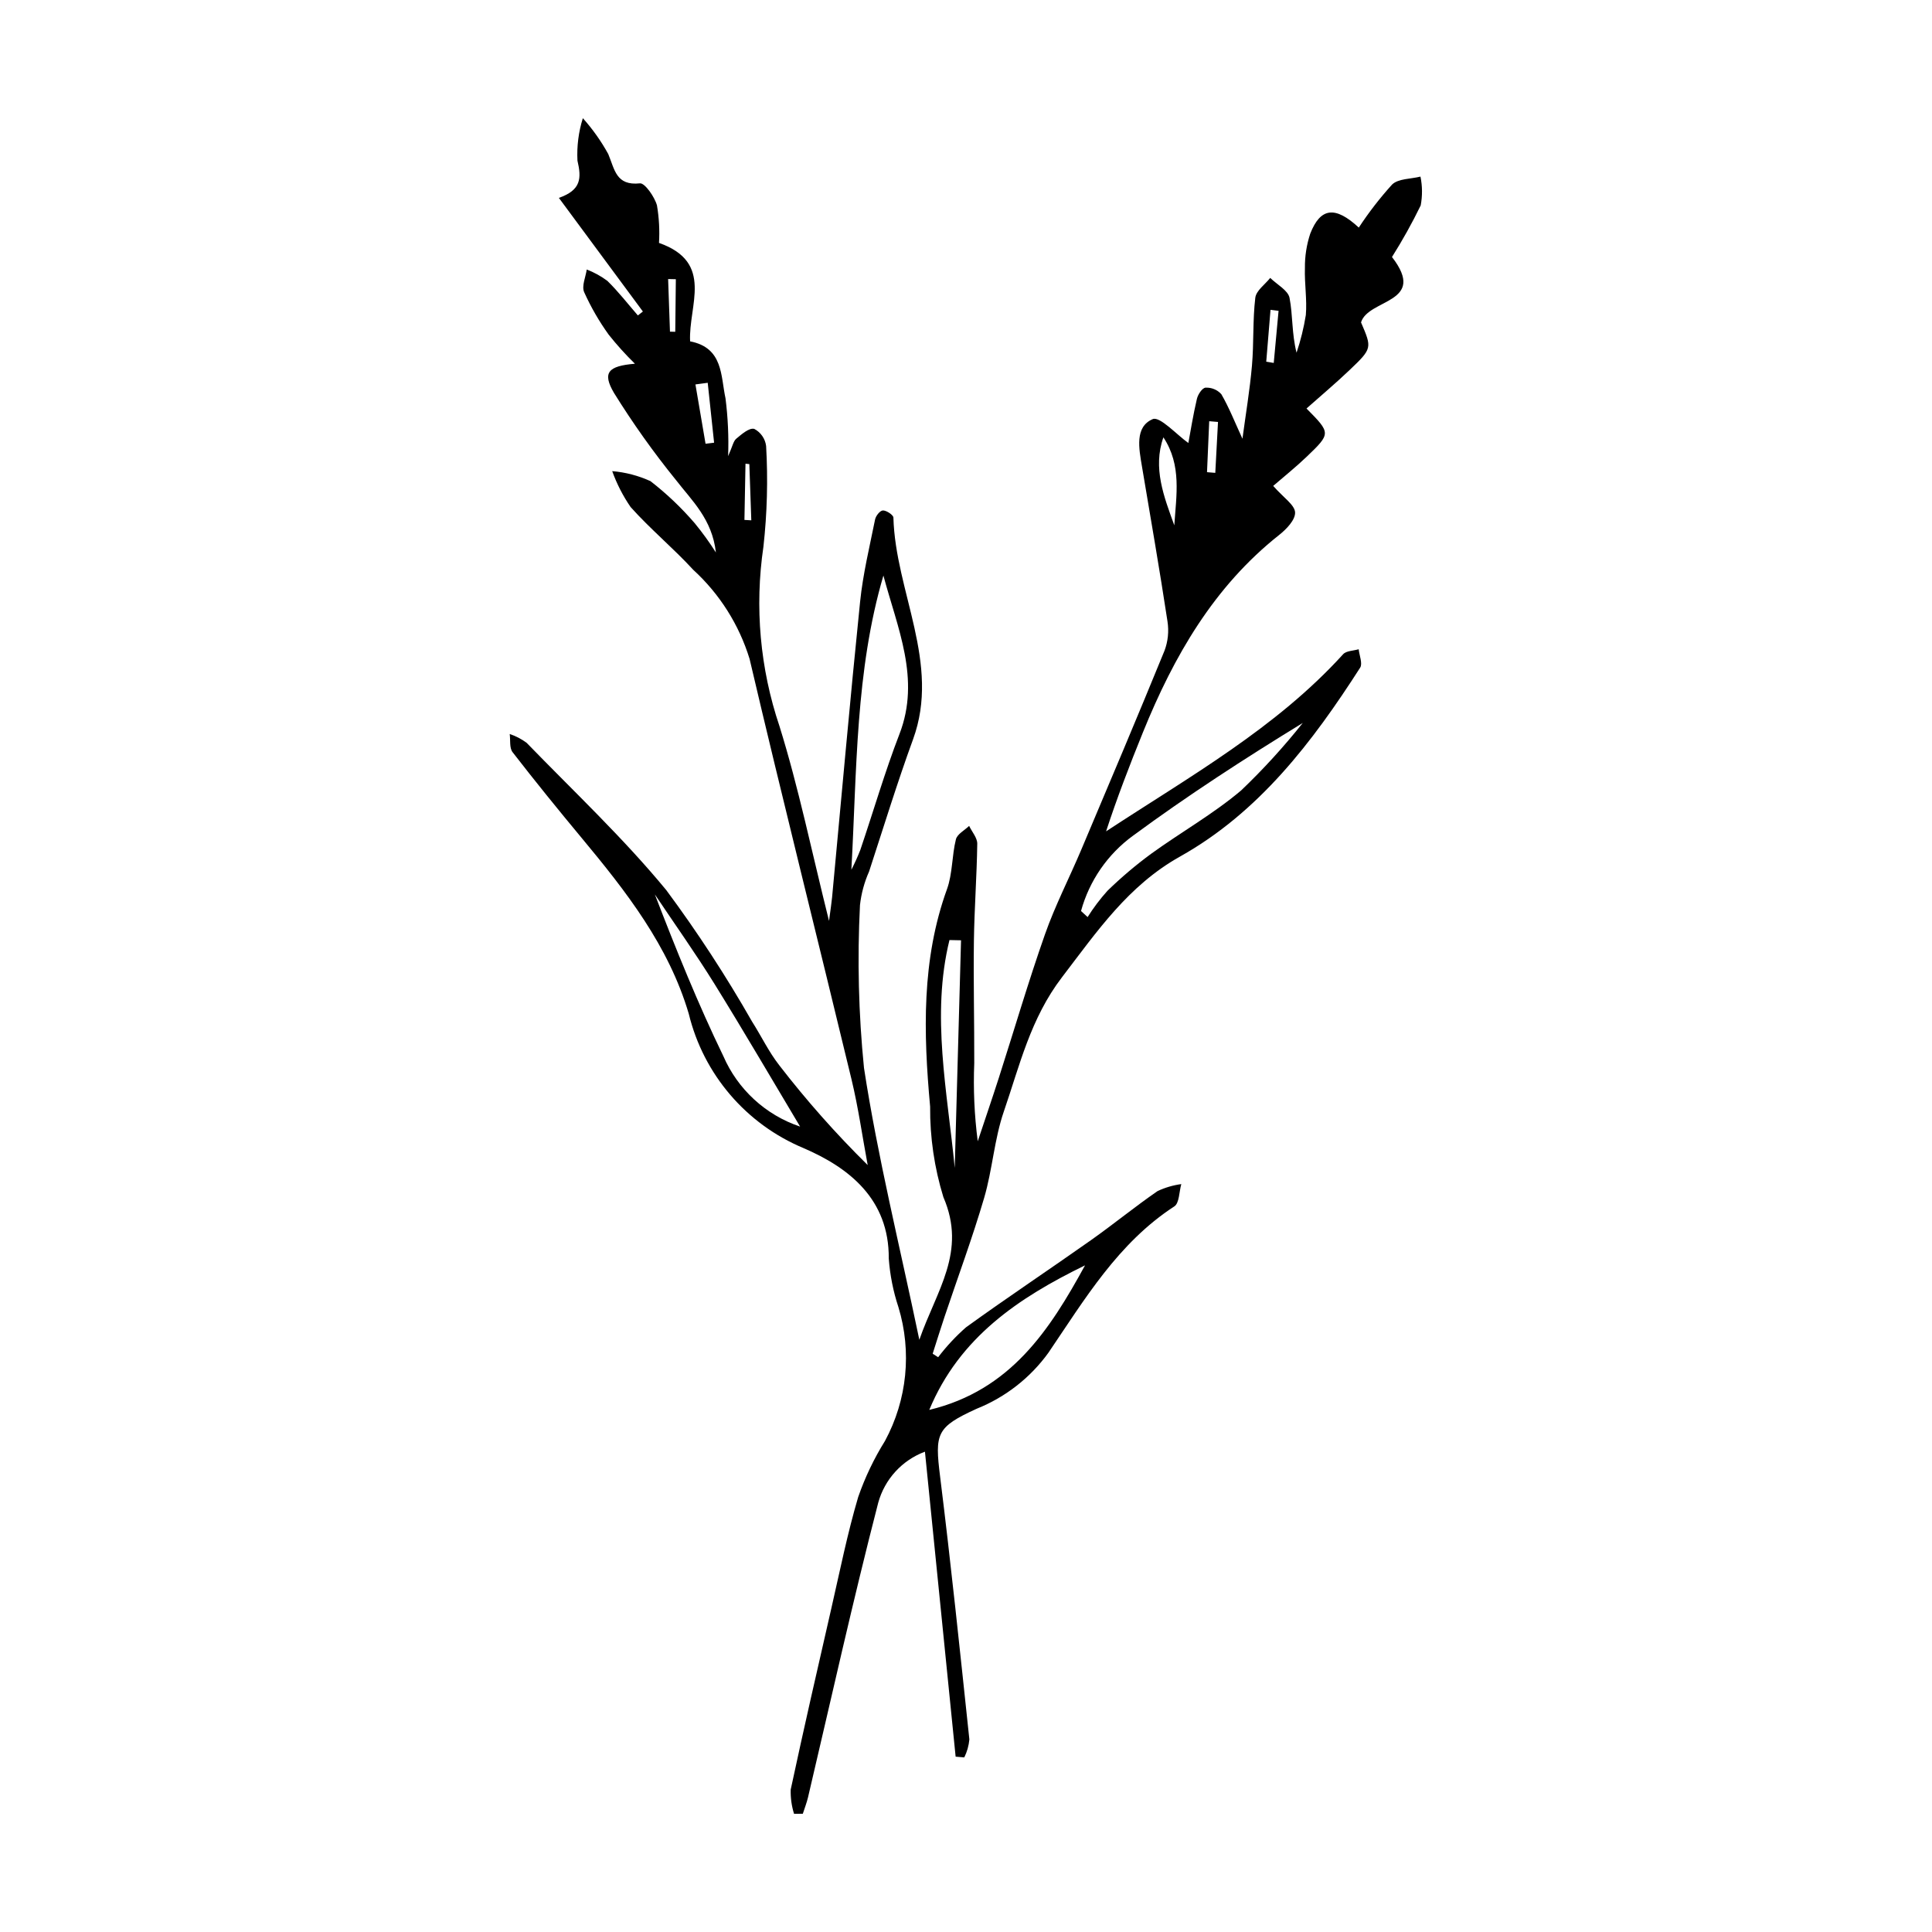 <?xml version="1.0" encoding="UTF-8"?>
<!-- The Best Svg Icon site in the world: iconSvg.co, Visit us! https://iconsvg.co -->
<svg fill="#000000" width="800px" height="800px" version="1.1" viewBox="144 144 512 512" xmlns="http://www.w3.org/2000/svg">
 <path d="m392.62 503.68c2.191-2.883 4.664-5.539 7.387-7.93 10.902-7.879 22.121-15.336 33.113-23.094 5.969-4.215 11.629-8.859 17.645-13.004 1.988-0.938 4.113-1.562 6.293-1.852-0.586 2.019-0.508 5.031-1.855 5.91-14.891 9.688-23.734 24.602-33.348 38.758v0.004c-4.805 6.656-11.402 11.809-19.027 14.859-10.707 4.887-11.109 6.551-9.691 17.965 2.883 23.191 5.293 46.43 7.754 69.656h0.004c-0.152 1.66-0.609 3.281-1.348 4.777l-2.293-0.195c-2.672-26.551-5.344-53.102-8.133-80.824-6.074 2.266-10.684 7.312-12.391 13.566-6.688 25.863-12.465 51.988-18.59 78.016-0.352 1.488-0.918 2.914-1.383 4.371l-2.32 0.023-0.004-0.004c-0.648-2.078-0.949-4.246-0.887-6.422 3.453-16.105 7.133-32.156 10.809-48.203 2.246-9.812 4.231-19.715 7.078-29.336 1.809-5.203 4.188-10.188 7.102-14.863 5.871-10.867 7.152-23.633 3.559-35.453-1.383-4.18-2.242-8.512-2.562-12.902 0.109-15.711-10.516-24.055-22.602-29.25h0.004c-15.219-6.348-26.508-19.562-30.402-35.586-5.324-18.031-16.598-32.434-28.395-46.617-6.219-7.477-12.348-15.031-18.297-22.715-0.875-1.133-0.539-3.188-0.762-4.816h0.004c1.602 0.535 3.109 1.32 4.469 2.324 12.492 12.887 25.656 25.246 37.027 39.055 8.258 11.137 15.84 22.758 22.707 34.801 2.465 3.863 4.453 8.078 7.269 11.66v0.004c7.195 9.312 15.008 18.129 23.391 26.391-1.41-7.57-2.481-15.215-4.285-22.707-8.949-37.156-18.293-74.234-27.016-111.44-2.781-9.059-7.938-17.211-14.93-23.605-5.289-5.758-11.379-10.793-16.582-16.617h-0.004c-2.031-2.953-3.676-6.156-4.887-9.531 3.508 0.293 6.938 1.191 10.141 2.652 4.273 3.309 8.203 7.047 11.727 11.148 2.027 2.469 3.902 5.059 5.613 7.758-1.008-8.883-6.359-13.715-10.629-19.258h-0.004c-5.934-7.324-11.398-15.012-16.371-23.02-3.18-5.414-1.555-7.148 5.543-7.742-2.469-2.414-4.785-4.977-6.934-7.68-2.551-3.539-4.734-7.324-6.523-11.301-0.699-1.625 0.402-3.973 0.688-5.992 1.945 0.746 3.781 1.758 5.457 3.004 2.91 2.836 5.418 6.09 8.094 9.168l1.328-1.039c-7.266-9.832-14.535-19.66-22.262-30.113 5.953-2.086 6.004-5.234 4.922-9.879v-0.004c-0.191-3.801 0.293-7.606 1.43-11.238 2.594 2.898 4.856 6.086 6.731 9.5 1.727 4.129 2.051 8.441 8.41 7.769 1.273-0.133 3.883 3.582 4.504 5.852 0.555 3.281 0.734 6.613 0.535 9.934 14.73 5.172 7.754 16.617 8.246 26.086 8.82 1.703 8.09 9.199 9.379 15.098 0.645 5.078 0.879 10.203 0.695 15.32 1.172-2.617 1.375-3.969 2.16-4.621 1.418-1.18 3.402-2.938 4.75-2.602v-0.004c1.73 0.902 2.91 2.598 3.156 4.531 0.512 8.902 0.273 17.828-0.711 26.691-2.359 15.98-0.902 32.293 4.262 47.598 5.082 16.328 8.504 33.117 13.121 51.578 0.426-3.246 0.668-4.723 0.809-6.215 2.453-26.121 4.754-52.262 7.426-78.352 0.75-7.348 2.512-14.566 3.969-21.809 0.195-0.973 1.305-2.371 2.074-2.398 0.922-0.035 2.766 1.199 2.785 1.871 0.527 19.645 12.559 38.621 5.215 58.758-4.215 11.551-7.828 23.34-11.656 35.043v0.004c-1.258 2.828-2.074 5.828-2.418 8.902-0.73 14.387-0.375 28.809 1.062 43.145 3.613 23.586 9.426 46.914 14.668 72.055 4.551-13.09 12.645-23.301 6.371-37.812-2.391-7.769-3.574-15.867-3.512-23.996-1.781-19.539-2.293-38.945 4.469-57.605 1.492-4.117 1.285-8.875 2.363-13.195 0.355-1.422 2.293-2.394 3.508-3.574 0.754 1.574 2.172 3.18 2.152 4.715-0.121 8.621-0.773 17.219-0.891 25.84-0.145 10.73 0.125 21.477 0.094 32.211l0.004 0.004c-0.285 6.949 0.023 13.91 0.922 20.805 1.867-5.609 3.785-11.199 5.594-16.828 4.066-12.664 7.805-25.449 12.211-37.98 2.703-7.684 6.461-14.957 9.633-22.465 7.414-17.535 14.836-35.07 22.039-52.695h0.004c0.938-2.488 1.211-5.172 0.805-7.793-2.086-13.711-4.461-27.387-6.766-41.07-0.801-4.762-1.957-10.492 2.856-12.547 1.883-0.805 6.398 4.18 9.438 6.332 0.57-3.051 1.262-7.422 2.269-11.711 0.277-1.176 1.414-2.902 2.293-2.953l-0.004-0.004c1.582-0.078 3.117 0.555 4.18 1.73 2.051 3.531 3.551 7.363 5.598 11.805 0.867-6.504 1.953-12.906 2.519-19.371 0.523-5.965 0.176-12.043 0.883-17.969 0.23-1.926 2.578-3.527 3.957-5.277 1.785 1.746 4.731 3.305 5.117 5.277 0.898 4.602 0.562 9.402 1.859 14.547h-0.004c1.098-3.254 1.922-6.594 2.465-9.984 0.352-4.106-0.379-8.328-0.242-12.477v0.004c-0.035-3.086 0.441-6.152 1.406-9.082 2.715-6.969 6.637-7.398 12.871-1.625 2.641-4.023 5.59-7.836 8.824-11.406 1.641-1.594 4.961-1.457 7.523-2.106h-0.004c0.52 2.519 0.539 5.113 0.062 7.641-2.285 4.691-4.824 9.254-7.609 13.668 9.512 12.312-6.289 11.016-8.203 17.328 2.926 6.824 2.988 6.887-3.07 12.664-3.676 3.504-7.57 6.769-11.379 10.156 6.453 6.531 6.508 6.59 0.035 12.793-2.949 2.824-6.16 5.379-8.863 7.723 2.727 3.102 5.703 5.035 5.801 7.004 0.094 2-2.301 4.473-4.211 5.984-17.332 13.715-27.934 32.148-36.105 52.301-3.504 8.637-6.859 17.34-9.773 26.258 22.074-14.492 45.035-27.352 62.82-46.941 0.844-0.926 2.727-0.902 4.125-1.32 0.168 1.648 1.082 3.793 0.391 4.875-12.684 19.773-26.809 38.336-47.773 50.082-13.695 7.672-21.98 19.855-31.234 31.949-8.375 10.945-11.223 23.402-15.434 35.621-2.523 7.324-3.012 15.391-5.207 22.867-3.117 10.617-6.973 20.996-10.492 31.488-1.09 3.254-2.106 6.539-3.152 9.809zm-23-129.18c0.879-1.707 1.668-3.457 2.367-5.242 3.481-10.254 6.504-20.691 10.395-30.77 5.633-14.594-0.578-28.09-4.269-41.965-7.438 25.273-7.023 51.629-8.492 77.977zm20.645 143.14c21.598-5.203 31.945-21.23 41.281-38.309-17.574 8.57-33.293 19.074-41.281 38.312zm40.219-132.21 1.746 1.602-0.004 0.004c1.551-2.461 3.309-4.785 5.246-6.953 3.625-3.527 7.488-6.805 11.559-9.801 7.887-5.711 16.484-10.551 23.883-16.809 5.848-5.582 11.301-11.555 16.328-17.879-15.578 9.535-30.586 19.273-44.957 29.859v-0.004c-6.734 4.902-11.605 11.949-13.805 19.984zm-74.449 57.129c-7.344-12.277-14.816-25.113-22.641-37.734-5.016-8.094-10.555-15.879-15.855-23.801 5.652 14.664 11.426 28.969 18.145 42.844v-0.004c3.824 8.836 11.223 15.633 20.352 18.695zm42.648-49.371-3.066-0.066c-4.906 19.969-0.539 40.215 1.395 60.387 0.559-20.109 1.117-40.215 1.672-60.32zm53.629-133.29c-2.863 8.133 0.141 15.715 2.891 23.32 0.512-7.91 2.012-15.918-2.891-23.32zm-120.76-14.457-3.254 0.438 2.68 15.719 2.266-0.281zm132.32 23.691 2.191 0.18 0.719-13.492-2.328-0.195zm15.695-29.281 1.988 0.328c0.426-4.602 0.852-9.207 1.277-13.809l-2.133-0.266zm-156.46-21.855-2.047-0.047 0.488 13.945 1.402 0.035c0.055-4.644 0.105-9.289 0.156-13.934zm18.176 63.789 1.82 0.102-0.52-14.895-1.02-0.105c-0.094 4.969-0.188 9.934-0.281 14.898z"/>
</svg>
